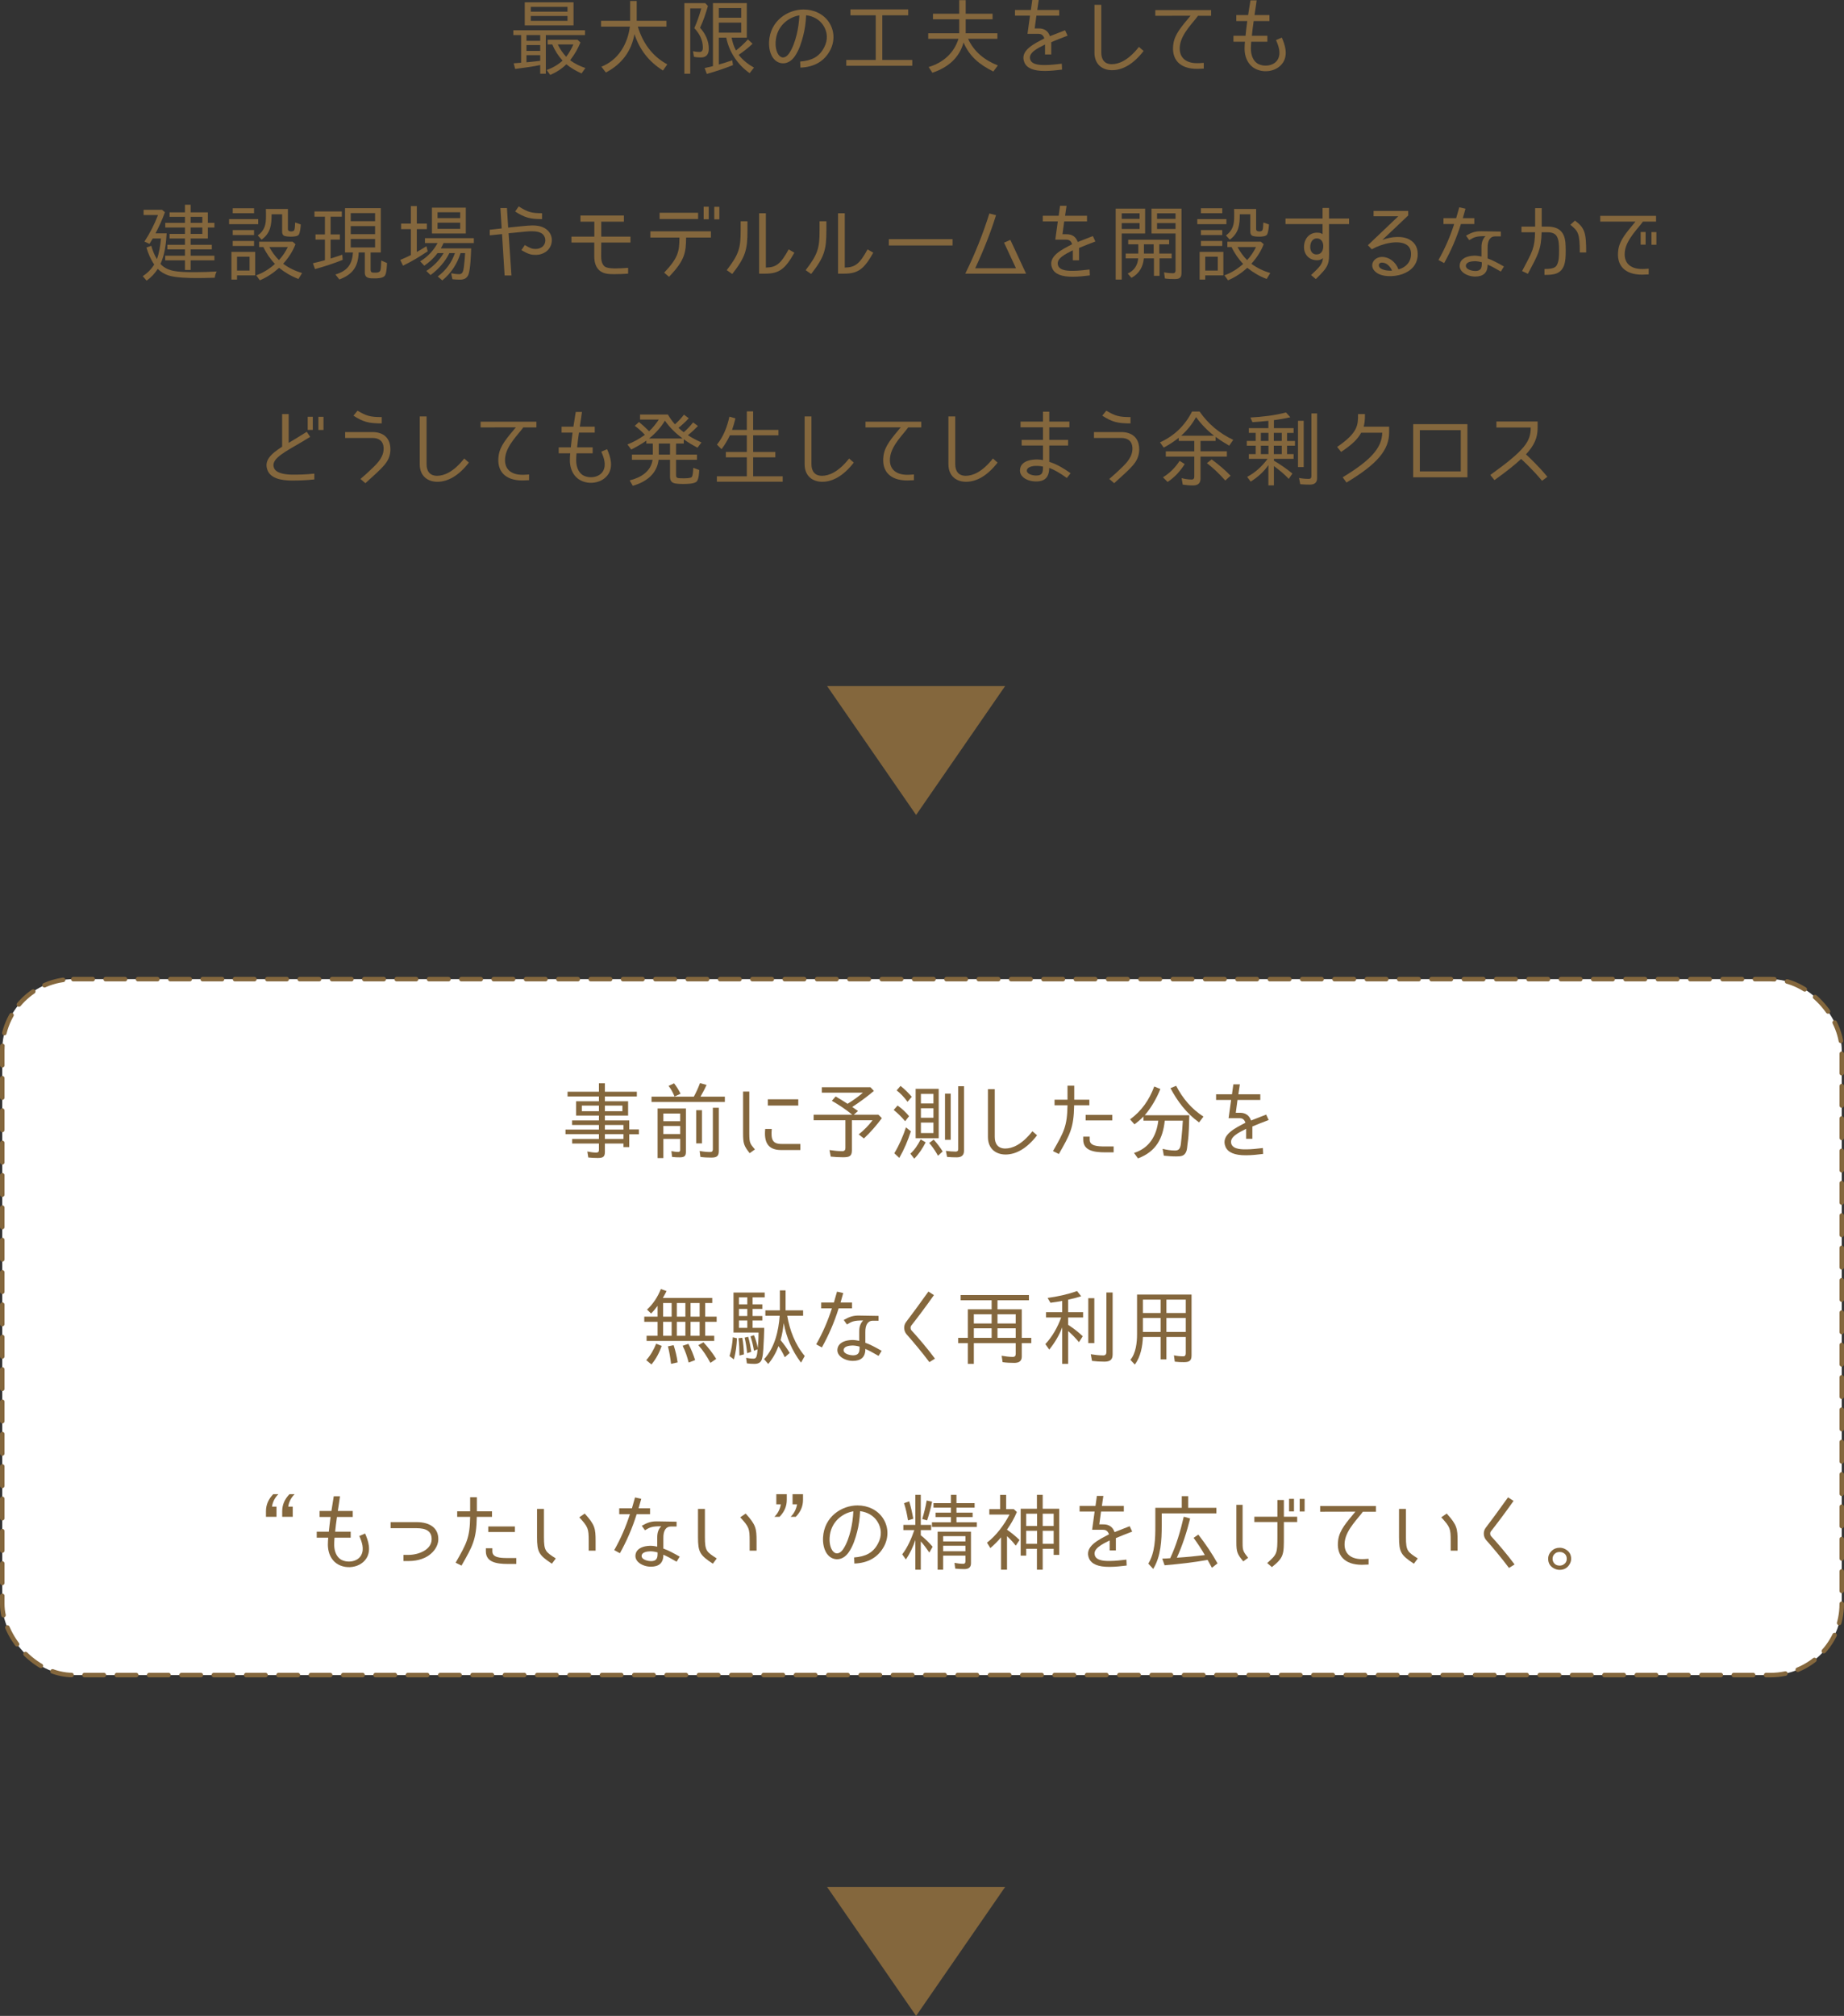 <?xml version="1.0" encoding="UTF-8"?>
<svg id="_レイヤー_2" data-name="レイヤー 2" xmlns="http://www.w3.org/2000/svg" viewBox="0 0 406.559 444.263">
  <rect x="0" y="0" width="406.559" height="444.263" fill="#333333" stroke="none"/>
  <defs>
    <style>
      .cls-1 {
        fill: none;
        stroke: #84673d;
        stroke-dasharray: 0 0 4.278 2.852;
        stroke-linecap: round;
        stroke-miterlimit: 10;
        stroke-width: .997px;
      }

      .cls-2 {
        fill: #84673d;
      }

      .cls-2, .cls-3 {
        stroke-width: 0px;
      }

      .cls-3 {
        fill: #fff;
      }
    </style>
  </defs>
  <g id="_テキスト" data-name="テキスト">
    <g>
      <rect class="cls-3" x=".498" y="215.785" width="405.562" height="153.371" rx="15.665" ry="15.665"/>
      <rect class="cls-1" x=".498" y="215.785" width="405.562" height="153.371" rx="15.665" ry="15.665"/>
    </g>
    <path class="cls-2" d="M182.356,151.192h39.251l-19.624,28.41-19.627-28.41Z"/>
    <path class="cls-2" d="M182.356,415.853h39.251l-19.624,28.41-19.627-28.41Z"/>
    <g>
      <path class="cls-2" d="M120.34,16.256h-1.238v-1.925c-1.562.349-3.485.587-5.104.807l-.419.055-.324-1.246.552-.036c.381-.019.743-.056,1.105-.092h-.019v-6.084h-1.714v-1.063h15.806v1.063h-8.646v8.521ZM115.693.514h10.759v5.076h-10.759V.514ZM119.102,7.734h-3.028v1.264h3.028v-1.264ZM119.102,9.933h-3.028v1.283h3.028v-1.283ZM119.14,13.396h-.038v-1.246h-3.028v1.576l1.105-.11c.647-.073,1.333-.128,1.961-.22ZM117.026,2.566h8.093v-1.045h-8.093v1.045ZM117.026,4.601h8.093v-1.082h-8.093v1.082ZM129.061,14.991l-.838,1.191c-1.219-.532-2.342-1.191-3.352-2.017-1.028,1.008-2.209,1.778-3.561,2.346l-.781-1.081c1.295-.458,2.514-1.154,3.504-2.07-.933-1.026-1.752-2.291-2.247-3.556h-1.047v-1.045h6.589l.647.606c-.552,1.338-1.238,2.547-2.171,3.774h.019l-.114.147c1.009.751,2.152,1.301,3.352,1.704ZM124.834,12.517c.628-.824,1.143-1.74,1.581-2.712h-3.428c.457.972,1.105,1.924,1.847,2.712Z"/>
      <path class="cls-2" d="M147.121,14.185l-.952,1.356c-3.161-1.98-5.18-4.655-6.284-8.027-.666,3.739-2.761,6.598-6.303,8.467l-.99-1.282c3.79-1.503,5.789-5.04,6.284-8.834h-6.36v-1.282h6.418V.221h1.447v4.361h6.551v1.282h-6.303c1.047,3.519,3.142,6.524,6.494,8.32Z"/>
      <path class="cls-2" d="M156.275,10.739c0,1.118-.457,1.925-1.733,1.925-.533,0-1.047-.037-1.542-.147l-.209-1.228c.514.11.99.165,1.466.165.59,0,.705-.495.705-.989,0-1.649-.762-3.079-1.885-4.271.628-1.374,1.143-2.896,1.542-4.343h-2.438v14.404h-1.295V.697h4.608l.59.623c-.476,1.612-.99,3.225-1.733,4.782h-.019c1.2,1.338,1.942,2.878,1.942,4.637ZM162.273,11.124c.952-.751,1.809-1.539,2.628-2.438l1.028.953c-.933.88-1.98,1.723-3.066,2.438.857,1.154,2.095,2.107,3.371,2.822l-.952,1.228c-2.704-1.888-4.532-4.728-5.161-7.825h-1.638v5.92c.99-.275,1.98-.587,2.952-.935l.171,1.062c-1.904.751-3.79,1.393-5.77,1.942l-.476-1.301.438-.092c.457-.092.971-.22,1.409-.33h-.019V.679h7.465v7.623h-3.352c.19.972.476,1.925.971,2.822ZM163.416,1.778h-4.932v2.126h4.932V1.778ZM163.416,4.985h-4.932v2.217h4.932v-2.217Z"/>
      <path class="cls-2" d="M181.731,10.392c.838-1.595.743-3.354-.229-4.82-.819-1.246-2.171-2.016-3.771-2.217-.076,1.667-.286,3.188-.666,4.6-.324,1.246-.838,3.042-1.847,4.472-1.257,1.832-3.161,1.887-4.323.843-1.257-1.154-1.39-3.079-1.333-4.106.248-4.618,4.151-7.073,7.598-7.073,2.342,0,4.399,1.026,5.58,2.767,1.238,1.852,1.352,4.124.324,6.158-1.333,2.547-3.618,3.774-6.589,3.885l-.057-1.338c2.476-.201,4.208-.972,5.313-3.17ZM176.246,3.391c-2.266.349-5.046,2.254-5.237,5.846-.038.495-.038,2.255.895,3.116.685.641,1.542.22,2.095-.624.838-1.228,1.333-2.84,1.657-4.123.305-1.282.514-2.693.59-4.215Z"/>
      <path class="cls-2" d="M186.585,14.496v-1.282h6.494V3.372h-5.58v-1.301h12.74v1.301h-5.713v9.842h6.608v1.282h-14.549Z"/>
      <path class="cls-2" d="M219.998,14.423l-.99,1.338c-3.103-1.558-5.217-3.28-6.569-6.396-.933,3.408-3.446,5.516-6.874,6.67l-.819-1.264c3.218-.953,5.599-3.098,6.569-6.213h-6.664v-1.228h6.836v-3.079h-5.789v-1.228h5.789V.037h1.428v2.987h5.923v1.228h-5.923v3.079h6.989v1.228h-6.456c1.258,2.822,3.638,4.71,6.551,5.864Z"/>
      <path class="cls-2" d="M228.938,6.268c1.315-.036,2.152.568,2.552,1.705.99-.403,1.962-.77,3.333-1.302l.552,1.191c-1.39.531-2.571.989-3.599,1.43v2.712h-1.371v-2.199c-1.581.807-3.828,1.833-3.238,3.391.457,1.209,2.59,1.136,3.295,1.136,1.181,0,2.494-.165,3.637-.293l.058,1.301c-1.237.146-2.456.294-3.771.294-2.514.018-3.961-.606-4.514-1.833-1.161-2.676,2.228-4.196,4.381-5.333-.286-.897-.857-1.008-1.315-1.008h-2.399l.552-4.014h-3.312v-1.246h3.504l.305-2.199h1.428l-.324,2.199h4.838v1.246h-5.027l-.381,2.822h.818Z"/>
      <path class="cls-2" d="M245.188,15.468c-2.133,0-3.885-1.265-3.885-3.867V1.063h1.504v10.537c0,1.503.705,2.548,2.323,2.548,1.505,0,3.618-.807,5.979-3.812l1.028.898c-2.247,2.914-4.646,4.233-6.95,4.233Z"/>
      <path class="cls-2" d="M260.164,9.896c-.4,2.639,1.123,4.031,3.789,4.031.21,0,.781-.018,1.447-.073v1.265c-.685.037-1.18.055-1.484.055-3.79,0-5.713-2.052-5.219-5.497.324-2.199,1.81-3.812,3.79-6.213l-7.769.019v-1.265h12.302v1.265h-2.894c-.952,1.393-3.561,3.812-3.961,6.414Z"/>
      <path class="cls-2" d="M276.591,3.317h3.294v1.319h-3.484v.055c-.152,1.026-.285,2.09-.4,3.189h3.428v1.319h-3.561c-.038.366-.076.971-.076,1.52,0,1.43.495,2.621,1.371,3.226,1.333.88,3.789.678,4.608-.935.685-1.338.134-2.877-.439-4.178l1.276-.55c.724,1.631,1.371,3.701.305,5.442-1.562,2.492-5.637,2.62-7.407.403-.895-1.081-1.105-2.456-1.105-3.409,0-.55.039-1.154.076-1.52h-2.532v-1.319h2.666c.095-1.008.247-2.199.381-3.244h-2.419v-1.319h2.609l.514-3.243h1.371l-.171,1.228c-.095.659-.21,1.319-.305,2.016Z"/>
      <path class="cls-2" d="M35.371,58.165c.666.715,1.466,1.173,2.438,1.429,1.485.385,3.694.385,5.237.385,1.581,0,3.161-.055,4.723-.146-.229.44-.362.88-.419,1.375-1.295.036-2.609.073-3.904.073-1.619,0-4.665-.055-6.265-.568-.895-.293-1.752-.788-2.399-1.466-.628,1.008-1.447,1.869-2.457,2.603l-.857-.99c1.028-.659,1.885-1.52,2.533-2.565-.781-1.136-1.352-2.474-1.714-3.757l1.066-.366c.286,1.026.685,2.016,1.238,2.932.514-1.338.781-3.134.895-4.545h-1.809c-.209.367-.495.825-.724,1.191l-1.105-.513c1.2-1.833,2.209-3.83,2.99-5.847h-3.18v-1.154h4.075l.628.531c-.552,1.576-1.295,3.171-2.076,4.655h2.457c-.114,2.126-.419,4.801-1.371,6.744ZM42.036,54.958v1.393h5.237v1.026h-5.237v2.126h-1.257v-2.126h-4.361v-1.026h4.361v-1.393h-3.885v-1.008h3.885v-1.394h-3.39v-1.008h3.39v-1.411h-4.342v-1.026h4.342v-1.319h-3.39v-.989h3.39v-1.685h1.257v1.685h3.79v2.309h1.447v1.026h-1.447v2.419h-3.79v1.394h4.665v1.008h-4.665ZM42.036,49.111h2.571v-1.319h-2.571v1.319ZM42.036,51.549h2.571v-1.411h-2.571v1.411Z"/>
      <path class="cls-2" d="M50.51,48.287h6.418v1.118h-6.418v-1.118ZM56.261,60.693h-3.999v.917h-1.238v-6.103h5.237v5.186ZM51.31,45.887h4.704v1.1h-4.704v-1.1ZM51.31,50.706h4.704v1.1h-4.704v-1.1ZM56.013,54.206h-4.704v-1.1h4.704v1.1ZM55.023,56.57h-2.761v3.061h2.761v-3.061ZM62.431,58.128c1.257.935,2.666,1.595,4.17,2.053l-.8,1.301c-1.581-.605-2.99-1.429-4.266-2.455-1.238,1.117-2.647,2.07-4.247,2.748l-.8-1.099c1.523-.532,2.952-1.448,4.132-2.511-1.009-1.045-1.961-2.438-2.552-3.721h-.933v-1.173h7.389l.628.55c-.609,1.576-1.562,3.024-2.723,4.307ZM58.641,47.683v-.788c0-.293-.019-.55-.019-.843h4.856v4.416c0,.422.343.531.685.531.305,0,.647-.036.743-.366.133-.403.114-.88.152-1.338l.019-.257,1.238.422c-.019.495-.133,1.851-.476,2.309-.362.349-1.2.386-1.676.386-.419,0-1.39-.019-1.695-.311-.209-.221-.267-.514-.267-.788v-3.83h-2.323c0,2.235-.171,4.123-2.209,5.589l-.838-.935c1.619-1.173,1.809-2.565,1.809-4.196ZM61.498,57.321c.781-.824,1.447-1.832,1.961-2.877h-4.075c.552,1.045,1.295,2.071,2.114,2.877Z"/>
      <path class="cls-2" d="M72.892,52.795v4.179c.857-.275,1.733-.55,2.571-.843l.095,1.136c-2.0.807-4.018,1.466-6.113,2.034l-.457-1.282c.895-.202,1.79-.44,2.666-.679h-.019v-4.545h-2.076v-1.136h2.076v-3.903h-2.304v-1.154h6.037v1.154h-2.476v3.903h2.038v1.136h-2.038ZM82.642,60.089h.209c.419,0,.857-.073,1.028-.531.114-.33.171-1.76.171-2.144l1.276.55c-.019.568-.095,2.254-.457,2.768-.4.586-1.619.623-2.266.623-1.105,0-2.171.019-2.171-1.301v-4.417h-1.352c-.114,3.061-1.238,4.819-4.266,5.956l-.857-1.1c2.666-.807,3.675-2.236,3.866-4.856h-1.752v-9.768h7.884v9.768h-2.247v3.793c0,.697.419.66.933.66ZM77.329,46.968v1.777h5.37v-1.777h-5.37ZM77.329,49.826v1.778h5.37v-1.778h-5.37ZM77.329,52.667v1.869h5.37v-1.869h-5.37Z"/>
      <path class="cls-2" d="M94.109,49.276v1.228h-2.209v5.021c.724-.385,1.428-.843,2.114-1.264l.286,1.117c-1.752,1.173-3.523,2.254-5.446,3.171l-.609-1.265c.8-.33,1.6-.696,2.361-1.081h-.019v-5.699h-2.152v-1.228h2.152v-3.866h1.314v3.866h2.209ZM97.518,61.793l-1.009-.861c1.771-1.301,3.085-3.097,3.79-5.149h-1.219c-.933,1.888-2.418,3.556-4.151,4.838l-.933-.916c1.562-1.008,2.876-2.327,3.809-3.922h-1.352c-.781,1.081-1.79,2.016-2.914,2.768l-.895-.953c1.638-1.008,2.933-2.364,3.828-4.032h-2.78v-1.081h10.778v1.081h-6.684c-.171.386-.381.807-.59,1.173h6.684c-.038,1.228-.152,4.618-.609,5.791-.324.788-.952,1.1-1.847,1.1-.571,0-1.123-.036-1.676-.091l-.286-1.32c.59.11,1.2.202,1.771.202s.781-.366.914-.861c.057-.238.095-.495.133-.752v-.055c.133-1.008.209-1.98.267-2.969h-1.009c-.743,2.364-2.038,4.38-4.018,6.011ZM102.698,45.758v5.699h-7.465v-5.699h7.465ZM96.471,46.784v1.283h4.989v-1.283h-4.989ZM96.471,49.075v1.356h4.989v-1.356h-4.989Z"/>
      <path class="cls-2" d="M117.372,49.68c1.466,0,2.533.33,3.294,1.026,1.485,1.301,1.257,3.629-.267,4.746-.59.422-1.314.696-2.076.715-1.047.037-1.676-.055-3.371-1.044l.762-1.118c1.219.732,1.657.861,2.38.861.552,0,1.028-.165,1.428-.44.933-.714.914-2.07.152-2.804-.495-.44-1.276-.659-2.418-.659-.743,0-1.009.036-5.123.44l.628,9.31h-1.504l-.571-9.126-2.704.274v-1.228l2.628-.293-.286-4.49h1.447l.267,4.307c1.523-.146,4.304-.477,5.332-.477ZM119.504,46.986v1.301c-2.704,0-3.79-.33-5.922-1.668l.781-1.136c2,1.282,2.837,1.503,5.142,1.503Z"/>
      <path class="cls-2" d="M132.545,56.478c0,.642.076,1.595.685,2.181.533.514,2.038.495,2.533.495.895,0,1.771-.055,2.723-.128v1.282c-1.028.073-1.904.11-2.876.11-.99,0-2.228.036-3.199-.623-1.162-.788-1.39-2.236-1.39-3.317v-3.023h-5.027v-1.301h5.046v-3.299h-3.066v-1.356h9.579v1.356h-4.989v3.299h6.436v1.301h-6.436l-.019,3.023Z"/>
      <path class="cls-2" d="M147.499,61.005l-1.066-.916c3.142-3.317,3.333-4.673,3.371-7.733h-6.418v-1.374h13.349v1.374h-5.465c-.038,3.335-.267,5.003-3.771,8.649ZM145.423,48.269v-1.374h8.493v1.374h-8.493ZM156.259,48.324h-1.123v-2.768h1.123v2.768ZM158.601,48.342h-1.123v-2.767h1.123v2.767Z"/>
      <path class="cls-2" d="M161.448,60.382l-1.219-.843c2.704-3.519,3.066-4.893,3.066-8.649v-2.126h1.504v2.107c0,4.16-.438,5.772-3.352,9.511ZM173.883,54.958l1.257.732c-2,3.556-3.313,4.618-6.398,4.618h-1.371v-13.305h1.485v11.967c2.304-.036,3.275-.824,5.027-4.013Z"/>
      <path class="cls-2" d="M178.845,60.382l-1.219-.843c2.704-3.519,3.066-4.893,3.066-8.649v-2.126h1.504v2.107c0,4.16-.438,5.772-3.352,9.511ZM191.28,54.958l1.257.732c-2,3.556-3.313,4.618-6.398,4.618h-1.371v-13.305h1.485v11.967c2.304-.036,3.275-.824,5.027-4.013Z"/>
      <path class="cls-2" d="M195.965,52.704h14.054v1.393h-14.054v-1.393Z"/>
      <path class="cls-2" d="M218.133,47.041l1.466.385c-1.143,3.702-2.742,7.752-4.589,11.691h8.988l-2.629-5.644,1.391-.606,3.466,7.44h-13.406c2.171-4.398,3.979-8.979,5.314-13.268Z"/>
      <path class="cls-2" d="M235.066,51.622c1.313-.036,2.151.568,2.552,1.705.99-.403,1.961-.77,3.332-1.302l.553,1.191c-1.391.531-2.57.989-3.6,1.43v2.712h-1.371v-2.199c-1.58.807-3.827,1.833-3.236,3.391.457,1.209,2.59,1.136,3.294,1.136,1.181,0,2.495-.165,3.638-.293l.057,1.301c-1.238.146-2.457.294-3.771.294-2.514.018-3.961-.606-4.513-1.833-1.162-2.676,2.228-4.196,4.379-5.333-.285-.897-.856-1.008-1.313-1.008h-2.399l.553-4.014h-3.314v-1.246h3.504l.305-2.199h1.429l-.323,2.199h4.836v1.246h-5.027l-.381,2.822h.819Z"/>
      <path class="cls-2" d="M245.981,61.61v-15.632h6.494v5.479h-5.16v10.153h-1.334ZM247.315,47.004v1.228h3.941v-1.228h-3.941ZM247.315,49.167v1.301h3.941v-1.301h-3.941ZM255.654,56.937v3.849h-1.237v-3.849h-2.228c-.152,1.815-1.01,3.372-2.724,4.289l-.838-.935c1.447-.641,2.19-1.851,2.323-3.353h-2.762v-1.062h2.781v-2.034h-2.228v-1.008h9.026v1.008h-2.171v2.034h2.723v1.062h-2.666ZM254.359,55.874v-2.034h-2.151v2.034h2.151ZM258.949,61.5c-.705,0-1.409-.019-2.113-.128l-.191-1.356c.685.146,1.353.201,1.98.201.362,0,.553-.183.553-.567v-8.192h-5.294v-5.479h6.608v14.129c0,1.1-.381,1.393-1.543,1.393ZM255.103,47.004v1.228h4.075v-1.228h-4.075ZM255.103,49.167v1.301h4.075v-1.301h-4.075Z"/>
      <path class="cls-2" d="M263.975,48.287h6.417v1.118h-6.417v-1.118ZM269.725,60.693h-3.998v.917h-1.238v-6.103h5.236v5.186ZM264.774,45.887h4.704v1.1h-4.704v-1.1ZM264.774,50.706h4.704v1.1h-4.704v-1.1ZM269.478,54.206h-4.704v-1.1h4.704v1.1ZM268.488,56.57h-2.761v3.061h2.761v-3.061ZM275.895,58.128c1.258.935,2.666,1.595,4.171,2.053l-.8,1.301c-1.58-.605-2.99-1.429-4.266-2.455-1.238,1.117-2.647,2.07-4.246,2.748l-.801-1.099c1.523-.532,2.952-1.448,4.133-2.511-1.01-1.045-1.961-2.438-2.552-3.721h-.933v-1.173h7.389l.628.55c-.609,1.576-1.562,3.024-2.724,4.307ZM272.106,47.683v-.788c0-.293-.019-.55-.019-.843h4.856v4.416c0,.422.343.531.685.531.305,0,.647-.036.743-.366.133-.403.113-.88.152-1.338l.019-.257,1.237.422c-.019.495-.133,1.851-.476,2.309-.362.349-1.2.386-1.676.386-.419,0-1.39-.019-1.694-.311-.21-.221-.268-.514-.268-.788v-3.83h-2.322c0,2.235-.172,4.123-2.209,5.589l-.838-.935c1.618-1.173,1.809-2.565,1.809-4.196ZM274.962,57.321c.78-.824,1.447-1.832,1.962-2.877h-4.076c.553,1.045,1.295,2.071,2.114,2.877Z"/>
      <path class="cls-2" d="M293.02,49.387v5.534c.076,3.299-.019,3.775-2.914,6.579l-1.047-.88c2.095-1.961,2.457-2.419,2.628-3.738-.419.366-.819.495-1.523.458-1.714-.092-2.8-1.447-2.647-3.243.152-1.705,1.315-2.841,2.894-2.822.609.019.857.092,1.182.33v-2.218h-8.17v-1.228h8.17v-2.328h1.428v2.328h4.418v1.228h-4.418ZM288.887,54.206c-.076.788.229,1.833,1.315,1.869,1.105.037,1.485-.824,1.543-1.649.076-.989-.4-1.887-1.41-1.887-.971,0-1.39.879-1.447,1.667Z"/>
      <path class="cls-2" d="M310.861,52.851c1.238.732,1.828,1.942,1.695,3.573-.152,1.869-1.334,3.262-3.391,3.995-1.809.642-4.684.696-5.979-.587-1.391-1.282-.362-3.207,1.523-3.207,1.56,0,2.989,1.063,3.617,2.731.667-.109,2.59-.916,2.762-3.023.096-1.154-.248-1.961-1.047-2.438-1.695-1.026-5.123-.33-7.599,1.045l-.856-.898,6.703-6.377h-5.447v-1.173h7.637v.989l-5.693,5.388c1.941-.732,4.475-.971,6.074-.018ZM304.672,57.871c-.856,0-.856.953-.209,1.32.762.458,2,.513,2.457.44-.4-.88-1.182-1.76-2.248-1.76Z"/>
      <path class="cls-2" d="M320.613,49.368h-2.361v-1.282h2.799c.285-.99.533-1.906.685-2.401l1.371.311c-.114.367-.324,1.155-.59,2.09h2.532v1.282h-2.952c-.951,3.079-2.209,5.938-3.693,8.613l-1.258-.678c1.391-2.438,2.553-5.095,3.467-7.936ZM327.983,54.664v2.291c1.143.403,2.133.953,3.6,1.777l-.685,1.118c-1.315-.769-2.038-1.154-2.914-1.539.019,1.832-.99,2.639-2.762,2.639-1.77,0-3.961-1.173-3.275-3.061.305-.807,1.2-1.355,2.533-1.503.818-.091,1.238-.036,2.152.147v-1.925c-.019-1.246.305-1.961.875-2.565-1.999,0-2.438.184-3.58.88l-.704-.99c1.276-.732,2.114-.989,3.39-.971l4.285.073v1.062h-1.295c-.972,0-1.657.807-1.619,2.565ZM325.126,57.56c-.323,0-.819.056-1.2.184-.494.165-.742.495-.742.824.019.972,1.714,1.155,2.076,1.155,1.161,0,1.447-.587,1.447-1.576v-.349c-.609-.165-1.124-.238-1.581-.238Z"/>
      <path class="cls-2" d="M338.442,51.183h-2.989v-1.246h3.008v-4.068h1.447v4.068h1.219c1.276,0,3.066.238,3.752,2.235.248.733.324,1.54.324,3.115,0,1.503-.076,2.31-.324,3.079-.705,2.071-2.361,2.218-4.361,2.218v-1.302c2.361,0,2.666-.513,2.952-1.393.171-.494.267-1.081.267-2.603,0-1.594-.096-2.181-.267-2.675-.267-.825-.78-1.43-2.343-1.43h-1.237c-.114,3.812-.704,4.783-3.028,9.163l-1.275-.605c2.342-4.398,2.78-5.132,2.856-8.559ZM346.231,49.533l1.01-.916c2.228,1.631,2.476,2.804,2.476,7.019h-1.409c0-4.233-.361-4.691-2.076-6.103Z"/>
      <path class="cls-2" d="M358.264,55.251c-.399,2.639,1.124,4.031,3.79,4.031.21,0,.704,0,1.447-.073v1.265c-.685.037-1.181.055-1.485.055-3.789,0-5.713-2.034-5.218-5.479.323-2.199,1.81-3.812,3.79-6.213h-7.769v-1.265h12.301v1.265h-2.894c-.951,1.393-3.561,3.812-3.961,6.414ZM362.816,53.913h-1.085v-2.785h1.085v2.785ZM365.195,53.932h-1.085v-2.786h1.085v2.786Z"/>
      <path class="cls-2" d="M64.64,105.901c-1.314,0-4.646,0-5.599-2.126-.952-2.217.609-3.684,3.161-5.332v-7.185h1.447v6.341c1.447-.879,2.552-1.52,3.98-2.437l.762,1.117c-1.733,1.063-2.457,1.484-3.104,1.852-3.523,2.016-5.58,3.353-4.856,5.039.495,1.21,2.685,1.411,3.847,1.43,1.581.019,3.066-.019,5.027-.22v1.282c-1.923.202-3.39.238-4.665.238ZM68.963,94.741h-1.123v-2.896h1.123v2.896ZM71.324,94.76h-1.123v-2.896h1.123v2.896Z"/>
      <path class="cls-2" d="M79.471,105.554c.933-.788,1.771-1.54,2.609-2.364,1.257-1.191,2.628-2.621,2.495-4.6-.095-1.338-.952-2.071-2.457-2.071h-6.018v-1.301h6.018c2.114,0,3.504,1.026,3.847,2.749.095.44.133,1.026.095,1.484-.229,2.4-1.542,3.445-5.503,7.037l-1.085-.935ZM77.928,91.607l.895-1.1c1.98,1.173,2.837,1.411,5.332,1.411v1.393c-2.99,0-4.113-.366-6.227-1.704Z"/>
      <path class="cls-2" d="M96.429,106.177c-2.133,0-3.885-1.265-3.885-3.867v-10.537h1.504v10.537c0,1.503.705,2.548,2.323,2.548,1.504,0,3.618-.807,5.979-3.812l1.028.898c-2.247,2.914-4.646,4.233-6.951,4.233Z"/>
      <path class="cls-2" d="M111.406,100.606c-.4,2.639,1.123,4.031,3.79,4.031.209,0,.781-.018,1.447-.073v1.265c-.685.037-1.181.055-1.485.055-3.79,0-5.713-2.052-5.218-5.497.324-2.199,1.809-3.812,3.79-6.213l-7.769.019v-1.265h12.302v1.265h-2.894c-.952,1.393-3.561,3.812-3.961,6.414Z"/>
      <path class="cls-2" d="M127.833,94.026h3.294v1.319h-3.485v.055c-.152,1.026-.286,2.09-.4,3.189h3.428v1.319h-3.561c-.038.366-.076.971-.076,1.52,0,1.43.495,2.621,1.371,3.226,1.333.88,3.79.678,4.608-.935.685-1.338.133-2.877-.438-4.178l1.276-.55c.724,1.631,1.371,3.701.305,5.442-1.562,2.492-5.637,2.62-7.408.403-.895-1.081-1.105-2.456-1.105-3.409,0-.55.038-1.154.076-1.52h-2.533v-1.319h2.666c.095-1.008.248-2.199.381-3.244h-2.418v-1.319h2.609l.514-3.243h1.371l-.171,1.228c-.095.659-.209,1.319-.305,2.016Z"/>
      <path class="cls-2" d="M149.591,94.283c.324.311.781.715,1.162.971.743-.641,1.409-1.338,2.057-2.162l1.066.788c-.685.715-1.428,1.411-2.209,2.034.933.605,1.98,1.136,2.99,1.595l-.876,1.154c-1.085-.568-2.095-1.173-3.028-1.852v.935h-1.695v2.438h4.608v1.137h-4.608v3.335c0,.257.019.55.267.642.248.128,1.066.11,1.314.11.381,0,1.6.018,1.866-.275.248-.238.305-1.319.324-1.649,0-.055.019-.092.019-.146v-.238l1.314.477c-.019.605-.095,1.997-.533,2.511-.495.586-2.38.568-3.085.568-.514,0-1.619-.019-2.095-.238-.571-.257-.724-.788-.724-1.338v-3.757h-2.514c-.381,3.097-2.685,4.874-5.694,5.735l-.685-1.19c2.457-.606,4.685-1.961,5.046-4.545h-4.551v-1.137h4.608v-2.438h-1.428v-.641c-1.028.732-2.152,1.355-3.333,1.961l-.838-1.118c1.352-.531,2.685-1.265,3.847-2.126-.666-.715-1.428-1.393-2.228-1.98l.933-.843c.781.642,1.523,1.319,2.228,2.034.762-.696,1.562-1.704,2.133-2.565h-4.132v-1.118h6.132c.476.788.971,1.503,1.562,2.163.705-.642,1.39-1.338,1.98-2.126l1.066.788c-.685.751-1.447,1.466-2.266,2.107ZM146.601,92.707c-.895,1.503-2.114,2.822-3.504,3.94h7.408c-1.485-1.118-2.856-2.42-3.904-3.94ZM147.725,97.746h-2.476v2.438h2.476v-2.438Z"/>
      <path class="cls-2" d="M166.051,94.741h5.58v1.191h-5.58v3.665h4.894v1.191h-4.894v4.178h6.513v1.191h-14.511v-1.191h6.608v-4.178h-4.627v-1.191h4.627v-3.665h-3.732c-.457.971-1.105,2.089-1.847,3.061l-1.009-1.009c1.428-1.759,2.266-3.939,2.742-6.157l1.333.367c-.19.806-.457,1.722-.743,2.547h3.256v-4.087h1.39v4.087Z"/>
      <path class="cls-2" d="M181.288,106.177c-2.133,0-3.885-1.265-3.885-3.867v-10.537h1.504v10.537c0,1.503.705,2.548,2.323,2.548,1.504,0,3.618-.807,5.979-3.812l1.028.898c-2.247,2.914-4.646,4.233-6.951,4.233Z"/>
      <path class="cls-2" d="M196.265,100.606c-.4,2.639,1.123,4.031,3.79,4.031.209,0,.781-.018,1.447-.073v1.265c-.685.037-1.181.055-1.485.055-3.79,0-5.713-2.052-5.218-5.497.324-2.199,1.809-3.812,3.79-6.213l-7.769.019v-1.265h12.302v1.265h-2.894c-.952,1.393-3.561,3.812-3.961,6.414Z"/>
      <path class="cls-2" d="M212.99,106.177c-2.133,0-3.885-1.265-3.885-3.867v-10.537h1.504v10.537c0,1.503.705,2.548,2.324,2.548,1.504,0,3.617-.807,5.979-3.812l1.029.898c-2.248,2.914-4.646,4.233-6.951,4.233Z"/>
      <path class="cls-2" d="M231.342,103.116c-.057,2.016-.894,2.987-2.913,2.987-2.075,0-4.113-1.191-3.409-3.207.305-.844,1.258-1.411,2.629-1.576.685-.092,1.428-.092,2.304.073v-3.207h-4.704v-1.246h4.704v-2.768h-4.951v-1.265h4.951v-2.181h1.39v2.181h4.438v1.265h-4.438v2.768h4.152v1.246h-4.152v3.592c1.924.623,3.295,1.539,4.704,2.511l-.838,1.044c-1.77-1.264-2.761-1.777-3.866-2.217ZM227.838,102.713c-.59.073-1.313.349-1.428.861-.19.769,1.028,1.228,2.019,1.228,1.39,0,1.542-.659,1.523-1.978-.762-.165-1.618-.184-2.114-.11Z"/>
      <path class="cls-2" d="M244.566,105.554c.933-.788,1.77-1.54,2.608-2.364,1.258-1.191,2.629-2.621,2.495-4.6-.095-1.338-.952-2.071-2.456-2.071h-6.018v-1.301h6.018c2.113,0,3.504,1.026,3.846,2.749.096.44.134,1.026.096,1.484-.229,2.4-1.543,3.445-5.504,7.037l-1.085-.935ZM243.024,91.607l.894-1.1c1.98,1.173,2.838,1.411,5.332,1.411v1.393c-2.99,0-4.113-.366-6.227-1.704Z"/>
      <path class="cls-2" d="M264.686,100.624v4.856c0,1.025-.57,1.502-1.656,1.502-.781,0-1.523-.073-2.266-.183l-.248-1.43c.742.201,1.485.311,2.228.311.418,0,.57-.257.57-.642v-4.416h-6.283v-1.155h6.283v-2.29h-3.428v-.696c-1.009.806-2.113,1.52-3.312,2.162l-.819-1.154c3.199-1.466,5.503-3.721,7.065-6.799h1.656c1.885,2.731,4.361,4.801,7.427,6.249l-.895,1.282c-1.047-.605-2.037-1.228-2.989-1.942v.898h-3.333v2.29h5.809v1.155h-5.809ZM260.078,101.559l1.123.715c-.971,1.539-2.189,2.896-3.771,3.939l-1.028-1.026c1.504-.916,2.723-2.144,3.676-3.628ZM263.695,91.919c-.818,1.539-1.961,2.914-3.275,4.106h7.256c-1.523-1.173-2.856-2.566-3.981-4.106ZM266.096,102.071l1.047-.824c1.485,1.1,2.894,2.272,4.17,3.592l-1.143,1.044h-.037c-1.219-1.374-2.553-2.675-4.037-3.812Z"/>
      <path class="cls-2" d="M275.744,106.14l-.781-1.045c1.79-.935,3.332-2.363,4.514-3.977h-4.133v-1.044h1.504v-1.852h-1.961v-1.044h1.961v-1.778h-1.504v-1.044h4.304v-1.613c-1.161.129-2.361.221-3.522.294l-.439-1.026c2.628-.146,5.294-.44,7.846-1.118l.952,1.063c-1.181.274-2.399.476-3.637.641h.019v1.76h4.342v1.044h-1.447v1.778h1.752v1.044h-1.752v1.852h1.447v1.044h-4.342v.403c1.429.861,2.8,1.777,4.075,2.841l-.8,1.173c-1.009-1.081-2.151-1.998-3.275-2.822v4.252h-1.219v-4.472c-.99,1.466-2.343,2.657-3.903,3.647ZM279.666,95.4h-1.676v1.778h1.676v-1.778ZM279.666,98.223h-1.676v1.852h1.676v-1.852ZM282.6,95.4h-1.752v1.778h1.752v-1.778ZM282.6,98.223h-1.752v1.852h1.752v-1.852ZM286.18,92.743h1.256v10.19h-1.256v-10.19ZM288.807,106.8c-.704,0-1.428-.019-2.133-.092l-.266-1.375c.742.147,1.466.202,2.17.202.381,0,.553-.184.553-.568v-13.854h1.257v14.258c0,.989-.571,1.43-1.581,1.43Z"/>
      <path class="cls-2" d="M304.752,95.364h-4.646c-.801,1.447-1.924,2.547-4.418,4.233l-.877-1.1c4.59-3.152,4.609-4.765,4.609-7.239h1.523c0,1.448-.096,2.071-.286,2.768h5.618v1.246c0,3.885-2.59,6.982-9.408,11.069l-.838-1.155c6.266-3.793,8.646-6.505,8.723-9.822Z"/>
      <path class="cls-2" d="M311.572,105.186v-11.71h11.959v11.71h-11.959ZM313.039,94.796v9.09h9.026v-9.09h-9.026Z"/>
      <path class="cls-2" d="M337.488,94.21h-7.561v-1.319h9.084v1.393c0,2.199-.742,3.866-2.57,5.846,2.818,2.62,4.208,4.343,4.723,4.948l-1.182.879c-.494-.586-1.865-2.272-4.607-4.819-1.334,1.246-3.066,2.657-5.885,4.673l-.914-1.136c7.713-5.553,8.912-7.403,8.912-10.464Z"/>
    </g>
    <g>
      <path class="cls-2" d="M132.048,240.597v-1.869h1.315v1.869h7.046v1.044h-7.046v1.063h5.122v3.151h-5.122v1.063h5.37v1.978h2.133v1.082h-2.133v2.822h-1.276v-.788h-4.094v1.905c0,1.1-.533,1.283-1.6,1.283-.685,0-1.371-.037-2.057-.11l-.21-1.319c.667.128,1.333.238,1.962.238.361,0,.59-.146.59-.531v-1.466h-5.903v-1.009h5.903v-1.062h-7.369v-1.008h7.369v-1.008h-5.922v-1.008h5.922v-1.063h-5.027v-3.151h5.027v-1.063h-6.912v-1.044h6.912ZM132.048,243.657h-3.771v1.228h3.771v-1.228ZM133.363,243.657v1.228h3.865v-1.228h-3.865ZM133.363,248.935h4.094v-1.008h-4.094v1.008ZM133.363,251.005h4.094v-1.062h-4.094v1.062Z"/>
      <path class="cls-2" d="M154.33,238.691l1.447.403c-.324.751-.895,1.851-1.333,2.584h5.37v1.173h-16.168v-1.173h9.331c.515-.935.972-1.942,1.353-2.987ZM149.836,255.056c-.553,0-1.105-.019-1.657-.092l-.152-1.283c.515.11,1.01.184,1.505.184.267,0,.438-.128.438-.422v-2.455h-3.713v4.233h-1.276v-10.923h6.246v9.566c0,.972-.419,1.191-1.39,1.191ZM146.256,245.398v1.687h3.713v-1.687h-3.713ZM146.256,248.147v1.777h3.713v-1.777h-3.713ZM147.399,239.314l1.219-.568c.59.752,1.047,1.522,1.428,2.291l-1.295.605h-.038c-.343-.824-.742-1.631-1.313-2.327ZM153.492,244.666h1.275v7.311h-1.275v-7.311ZM156.806,255.111c-.819,0-1.6-.037-2.381-.146l-.171-1.319c.818.165,1.58.238,2.342.238.4,0,.571-.22.571-.606v-9.145h1.315v9.53c0,1.173-.495,1.447-1.676,1.447Z"/>
      <path class="cls-2" d="M166.441,253.315l-1.161.824c-1.257-1.612-1.447-2.107-1.447-4.38v-9.199h1.371v9.199c0,2.163.171,2.272,1.237,3.556ZM172.287,252.105h4.17v1.338h-4.266c-2.913,0-3.771-1.759-3.484-4.636h1.447c-.21,2.327.171,3.298,2.133,3.298ZM169.297,242.264h6.703v1.375h-6.703v-1.375Z"/>
      <path class="cls-2" d="M187.899,243.951c.438.293.838.586,1.275.897l-.933.807h5.427l.762.769c-1.199,1.595-2.476,3.097-3.961,4.472l-1.143-.898c1.124-.897,2.19-1.961,3.047-3.115h-4.551v6.634c0,1.356-.647,1.522-1.962,1.522-.914,0-1.809-.055-2.704-.146l-.267-1.448c.914.129,1.848.257,2.818.257.477,0,.685-.257.685-.715v-6.103h-7.008v-1.228h8.513c-1.391-1.137-2.914-2.162-4.494-3.061l.838-.953c.894.514,1.77,1.045,2.628,1.613,1.181-.733,2.342-1.54,3.39-2.456h-9.065v-1.191h10.721l.762.807c-1.523,1.283-3.103,2.456-4.779,3.537Z"/>
      <path class="cls-2" d="M197.04,244.61l.857-.971c.952.678,1.79,1.447,2.532,2.346l-.856,1.1h-.019c-.762-.898-1.58-1.723-2.514-2.475ZM199.744,248.458l1.086.861c-.647,1.998-1.467,3.958-2.552,5.864l-1.105-1.026c1.085-1.796,1.904-3.701,2.57-5.699ZM197.688,240.303l.857-.989c.914.715,1.732,1.539,2.476,2.4l-.914,1.082h-.038c-.685-.935-1.447-1.778-2.381-2.493ZM202.982,251.097l1.105.66c-.666,1.282-1.447,2.511-2.514,3.592l-.856-1.1c.952-.861,1.676-1.961,2.266-3.152ZM206.962,239.956v10.886h-5.085v-10.886h5.085ZM203.039,241.074v2.107h2.761v-2.107h-2.761ZM203.039,244.244v2.089h2.761v-2.089h-2.761ZM203.039,247.396v2.309h2.761v-2.309h-2.761ZM204.867,251.885l.99-.732c.78.861,1.428,1.723,1.98,2.602l-.99.917h-.058c-.552-1.008-1.181-1.925-1.923-2.786ZM208.352,241.018h1.257v10.171h-1.257v-10.171ZM210.961,255.056c-.724,0-1.447-.019-2.152-.092l-.267-1.338c.705.092,1.447.165,2.19.165.361,0,.533-.184.533-.55v-13.854h1.275v14.239c0,.989-.571,1.43-1.58,1.43Z"/>
      <path class="cls-2" d="M221.701,254.433c-2.133,0-3.885-1.265-3.885-3.867v-10.537h1.504v10.537c0,1.503.705,2.548,2.323,2.548,1.505,0,3.618-.807,5.979-3.812l1.028.898c-2.247,2.914-4.646,4.233-6.95,4.233Z"/>
      <path class="cls-2" d="M233.456,254.323l-1.295-.642c2.418-4.251,3.123-5.442,3.199-10.098h-2.856v-1.228h2.856v-3.097h1.485v3.097h3.332v1.228h-3.352c-.076,5.04-.952,6.487-3.37,10.739ZM238.826,251.17v-.678h1.428v.678c0,1.394,1.733,1.484,3.39,1.484h1.886v1.302h-1.848c-2.552,0-4.856-.403-4.856-2.786ZM245.225,245.691v1.228h-5.865v-1.228h5.865Z"/>
      <path class="cls-2" d="M250.9,255.294l-.876-1.21c3.39-1.062,4.971-3.812,5.352-7.11h-3.275v-.916c-.591.623-1.276,1.209-1.98,1.723l-.972-1.1c2.552-1.833,4.266-4.344,5.332-7.239l1.353.55c-.8,2.017-2,4.106-3.447,5.791h9.826c-.076,2.017-.057,3.995-.343,5.993l-.038.274c-.076.531-.095,1.154-.247,1.613-.4,1.117-1.143,1.19-2.267,1.19-.933,0-1.828-.073-2.723-.165l-.267-1.502c.914.22,1.828.366,2.723.366.667,0,.99-.238,1.181-.861.134-.403.152-.989.21-1.484l.038-.349c.133-1.301.229-2.584.305-3.885h-3.981c-.419,3.903-1.866,6.78-5.903,8.32ZM258.061,239.809l1.257-.514c1.409,2.731,3.371,5.095,6.018,6.781l-.952,1.264h-.038c-2.742-1.961-4.761-4.654-6.284-7.531Z"/>
      <path class="cls-2" d="M273.276,245.233c1.313-.036,2.151.568,2.552,1.705.99-.403,1.961-.77,3.332-1.302l.553,1.191c-1.391.531-2.571.989-3.6,1.43v2.712h-1.371v-2.199c-1.58.807-3.827,1.833-3.237,3.391.457,1.209,2.59,1.136,3.295,1.136,1.181,0,2.494-.165,3.637-.293l.058,1.301c-1.238.146-2.457.294-3.771.294-2.514.018-3.961-.606-4.514-1.833-1.161-2.676,2.228-4.196,4.38-5.333-.285-.897-.856-1.008-1.313-1.008h-2.399l.552-4.014h-3.313v-1.246h3.504l.305-2.199h1.429l-.324,2.199h4.837v1.246h-5.027l-.381,2.822h.819Z"/>
      <path class="cls-2" d="M155.471,291.302v3.079h2v1.136h-14.911v-1.136h2.419v-3.079h-2.933v-1.136h2.933v-2.383c-.439.605-.876,1.154-1.429,1.687l-.894-.861c1.371-1.283,2.342-2.768,3.047-4.526l1.257.44c-.172.366-.4.788-.629,1.191l-.19.329h10.893v1.118h-1.562v3.006h2.533v1.136h-2.533ZM144.674,296.123l1.219.494c-.515,1.448-1.219,2.841-2.267,4.087l-1.143-.953c.952-1.062,1.657-2.309,2.19-3.628ZM146.197,287.161v3.006h1.885v-3.006h-1.885ZM148.082,291.302h-1.885v3.079h1.885v-3.079ZM147.264,296.709l1.257-.257c.399,1.228.704,2.492.876,3.794l-1.409.311h-.038c-.152-1.302-.362-2.584-.685-3.849ZM149.225,287.161v3.006h1.886v-3.006h-1.886ZM151.111,291.302h-1.886v3.079h1.886v-3.079ZM150.501,296.581l1.275-.422c.629,1.191,1.086,2.364,1.485,3.573l-1.39.532h-.038c-.324-1.265-.724-2.493-1.333-3.684ZM152.253,287.161v3.006h1.999v-3.006h-1.999ZM154.252,291.302h-1.999v3.079h1.999v-3.079ZM153.967,296.452l1.123-.641c1.066,1.154,2.019,2.363,2.818,3.665l-1.237.843h-.058c-.762-1.393-1.6-2.712-2.647-3.867Z"/>
      <path class="cls-2" d="M161.567,294.711l.914.22c-.076,1.576-.229,3.115-.685,4.654l-.934-.715h-.019c.419-1.355.628-2.748.724-4.159ZM168.308,297.057l-.019.311c-.038.678-.114,1.466-.305,2.144-.209.769-.818,1.063-1.638,1.063-.552,0-1.123-.037-1.676-.11l-.171-1.228c.552.109,1.105.183,1.656.183.362,0,.553-.201.647-.531.152-.458.19-1.081.229-1.539l-.8.33c-.171-1.082-.419-2.144-.762-3.171l.762-.257c.381.898.667,1.87.838,2.841.096-1.081.172-2.144.172-3.226v-.201h-5.522v-8.815h6.874v1.062h-2.666v1.539h2.152v1.009h-2.152v1.558h2.152v.989h-2.152v1.631h2.571c-.038,1.503-.096,2.933-.19,4.417ZM162.823,294.913l.838-.092c.229,1.21.323,2.438.361,3.665l-.952.238h-.038c-.019-1.282-.038-2.547-.209-3.812ZM162.918,285.915v1.539h1.848v-1.539h-1.848ZM162.918,288.462v1.558h1.848v-1.558h-1.848ZM162.918,291.009v1.631h1.848v-1.631h-1.848ZM164.175,294.785l.781-.184c.323,1.081.514,2.181.685,3.299l-.876.311h-.038c-.114-1.154-.267-2.291-.553-3.427ZM172.782,291.578c-.133,1.246-.323,2.511-.685,3.738h-.019c.78.935,1.466,1.888,2.037,2.841l-1.085.952c-.4-.861-.857-1.685-1.391-2.455-.514,1.411-1.257,2.731-2.266,3.939l-.914-1.062c2.361-2.529,3.199-6.249,3.446-9.566h-3.161v-1.19h3.199v-4.398h1.257v4.398h3.866v1.19h-3.504c.552,3.189,1.732,6.341,3.865,8.87l-.818,1.466c-2.019-2.657-3.219-5.571-3.828-8.723Z"/>
      <path class="cls-2" d="M183.417,288.334h-2.361v-1.282h2.8c.285-.99.533-1.906.685-2.401l1.371.311c-.114.367-.324,1.155-.591,2.09h2.533v1.282h-2.952c-.952,3.079-2.209,5.938-3.694,8.613l-1.257-.678c1.391-2.438,2.552-5.095,3.466-7.936ZM190.787,293.629v2.291c1.143.403,2.133.953,3.599,1.777l-.685,1.118c-1.313-.769-2.037-1.154-2.913-1.539.019,1.832-.99,2.639-2.762,2.639-1.77,0-3.961-1.173-3.275-3.061.305-.807,1.2-1.355,2.533-1.503.818-.091,1.237-.036,2.151.147v-1.925c-.019-1.246.305-1.961.876-2.565-1.999,0-2.438.184-3.58.88l-.704-.99c1.275-.732,2.113-.989,3.39-.971l4.284.073v1.062h-1.295c-.971,0-1.656.807-1.618,2.565ZM187.931,296.525c-.324,0-.819.056-1.2.184-.495.165-.742.495-.742.824.019.972,1.714,1.155,2.075,1.155,1.162,0,1.447-.587,1.447-1.576v-.349c-.609-.165-1.123-.238-1.58-.238Z"/>
      <path class="cls-2" d="M199.875,294.051c-.647-.733-.705-1.924-.114-2.694,1.066-1.374,3.085-4.142,4.932-6.725l1.219.787c-1.809,2.566-3.885,5.314-5.008,6.726-.21.275-.19.752.038,1.026,1.313,1.411,3.637,4.124,5.198,6.249l-1.237.77c-1.543-2.09-3.809-4.766-5.027-6.14Z"/>
      <path class="cls-2" d="M226.857,285.402v1.154h-6.932v1.997h5.352v6.286h2.095v1.173h-2.095v2.987c0,1.008-.685,1.355-1.657,1.355-.876,0-1.732-.036-2.57-.164l-.21-1.411c.838.146,1.676.256,2.457.256.457,0,.647-.238.647-.678v-2.346h-9.236v4.564h-1.313v-4.564h-2.133v-1.173h2.133v-6.286h5.236v-1.997h-6.836v-1.154h15.062ZM218.63,289.635h-3.923v2.034h3.923v-2.034ZM218.63,292.732h-3.923v2.107h3.923v-2.107ZM219.925,289.635v2.034h4.019v-2.034h-4.019ZM219.925,292.732v2.107h4.019v-2.107h-4.019Z"/>
      <path class="cls-2" d="M231.333,297.423l-.857-1.21c1.562-1.667,2.704-3.72,3.485-5.864h-3.333v-1.173h3.562v-2.474c-.857.165-1.733.293-2.59.403l-.629-1.063c2.247-.311,4.399-.769,6.494-1.52l.914,1.154c-.952.293-1.886.55-2.894.752h.019v2.748h3.295v1.173h-3.295v1.613c.076.055.134.109.21.146,1.085.715,2.075,1.484,3.009,2.382l-.838,1.302c-.743-.898-1.523-1.704-2.381-2.456v7.239h-1.313v-8.046c-.667,1.76-1.638,3.391-2.856,4.894ZM239.941,286.098h1.333v9.896h-1.333v-9.896ZM243.463,300.081c-.933,0-1.828-.055-2.704-.165l-.267-1.466c.934.146,1.866.257,2.762.257.495,0,.685-.312.685-.77v-13.102h1.371v13.652c0,1.228-.629,1.595-1.848,1.595Z"/>
      <path class="cls-2" d="M261.051,300.191c-.704,0-1.371-.019-2.037-.11l-.19-1.393c.704.146,1.39.22,2.057.22.419,0,.552-.275.552-.678v-3.592h-4.266v4.947h-1.275v-4.947h-3.904c-.076,1.978-.495,4.397-1.79,6.084l-.971-1.045c1.219-1.447,1.466-3.812,1.466-5.626v-8.76h12.017v13.415c0,1.154-.477,1.484-1.657,1.484ZM251.987,286.41v2.95h3.904v-2.95h-3.904ZM251.987,290.459v3.079h3.904v-3.079h-3.904ZM261.432,289.36v-2.95h-4.266v2.95h4.266ZM261.432,293.539v-3.079h-4.266v3.079h4.266Z"/>
      <path class="cls-2" d="M60.239,329.29h1.143c-.762.733-1.276,1.723-1.409,2.749h.99v2.236h-2.323v-1.246c0-1.43.571-2.676,1.6-3.739ZM63.819,329.29h1.143c-.762.733-1.276,1.723-1.409,2.749h.99v2.236h-2.323v-1.246c0-1.43.571-2.676,1.6-3.739Z"/>
      <path class="cls-2" d="M74.479,332.992h3.295v1.319h-3.485v.055c-.152,1.026-.285,2.09-.399,3.189h3.428v1.319h-3.562c-.038.366-.076.971-.076,1.52,0,1.43.495,2.621,1.371,3.226,1.333.88,3.79.678,4.608-.935.685-1.338.134-2.877-.438-4.178l1.275-.55c.724,1.631,1.371,3.701.305,5.442-1.562,2.492-5.637,2.62-7.407.403-.895-1.081-1.105-2.456-1.105-3.409,0-.55.038-1.154.076-1.52h-2.533v-1.319h2.666c.096-1.008.248-2.199.381-3.244h-2.418v-1.319h2.608l.515-3.243h1.371l-.172,1.228c-.095.659-.209,1.319-.305,2.016Z"/>
      <path class="cls-2" d="M96.634,339.369c-.076,1.925-2.076,4.655-6.551,4.655h-1.124v-1.356h1.124c2.075,0,4.989-1.044,5.084-3.335.076-1.98-1.333-2.547-3.332-2.547h-5.713v-1.338h5.713c3.009,0,4.894,1.338,4.799,3.921Z"/>
      <path class="cls-2" d="M101.752,345.032l-1.295-.642c2.419-4.251,3.123-5.442,3.199-10.098h-2.856v-1.228h2.856v-3.097h1.485v3.097h3.333v1.228h-3.352c-.076,5.04-.952,6.487-3.371,10.739ZM107.122,341.879v-.678h1.429v.678c0,1.394,1.732,1.484,3.39,1.484h1.885v1.302h-1.847c-2.552,0-4.856-.403-4.856-2.786ZM113.521,336.4v1.228h-5.865v-1.228h5.865Z"/>
      <path class="cls-2" d="M118.405,338.746v-6.212h1.523v6.212c0,3.116.381,3.244,2.608,4.71l-.856,1.154c-2.856-1.887-3.275-2.528-3.275-5.864ZM127.717,334.384l1.2-.824c2.266,2.492,2.399,3.299,2.399,6.047v2.126h-1.523v-2.126c0-2.748-.114-3.078-2.076-5.223Z"/>
      <path class="cls-2" d="M138.886,333.688h-2.361v-1.282h2.799c.286-.99.533-1.906.685-2.401l1.371.311c-.114.367-.323,1.155-.59,2.09h2.532v1.282h-2.951c-.952,3.079-2.209,5.938-3.694,8.613l-1.257-.678c1.39-2.438,2.552-5.095,3.466-7.936ZM146.255,338.984v2.291c1.143.403,2.133.953,3.6,1.777l-.685,1.118c-1.315-.769-2.038-1.154-2.914-1.539.019,1.832-.99,2.639-2.761,2.639-1.772,0-3.961-1.173-3.275-3.061.305-.807,1.199-1.355,2.532-1.503.819-.091,1.238-.036,2.152.147v-1.925c-.019-1.246.305-1.961.876-2.565-2,0-2.438.184-3.58.88l-.705-.99c1.276-.732,2.114-.989,3.39-.971l4.285.073v1.062h-1.295c-.972,0-1.657.807-1.619,2.565ZM143.399,341.879c-.323,0-.818.056-1.199.184-.495.165-.743.495-.743.825.019.971,1.714,1.154,2.076,1.154,1.161,0,1.447-.587,1.447-1.576v-.349c-.609-.165-1.124-.238-1.581-.238Z"/>
      <path class="cls-2" d="M153.893,338.746v-6.212h1.523v6.212c0,3.116.381,3.244,2.609,4.71l-.857,1.154c-2.856-1.887-3.275-2.528-3.275-5.864ZM163.205,334.384l1.199-.824c2.267,2.492,2.399,3.299,2.399,6.047v2.126h-1.523v-2.126c0-2.748-.114-3.078-2.075-5.223Z"/>
      <path class="cls-2" d="M171.865,334.275h-1.124c.743-.715,1.257-1.723,1.409-2.749h-.99v-2.236h2.305v1.246c0,1.448-.553,2.676-1.6,3.739ZM175.446,334.275h-1.124c.743-.715,1.257-1.741,1.409-2.749h-.99v-2.236h2.305v1.246c0,1.448-.553,2.676-1.6,3.739Z"/>
      <path class="cls-2" d="M193.629,340.066c.838-1.595.743-3.354-.229-4.82-.818-1.246-2.171-2.016-3.771-2.217-.076,1.667-.285,3.188-.666,4.6-.324,1.246-.838,3.042-1.848,4.472-1.257,1.832-3.161,1.887-4.322.843-1.257-1.154-1.391-3.079-1.333-4.106.247-4.618,4.151-7.073,7.598-7.073,2.343,0,4.399,1.026,5.58,2.767,1.237,1.852,1.352,4.124.323,6.158-1.333,2.547-3.618,3.774-6.589,3.885l-.057-1.338c2.476-.201,4.208-.972,5.312-3.17ZM188.145,333.065c-2.266.349-5.046,2.254-5.236,5.846-.038.495-.038,2.255.894,3.116.685.641,1.543.22,2.095-.624.838-1.228,1.333-2.84,1.657-4.123.305-1.282.514-2.693.59-4.215Z"/>
      <path class="cls-2" d="M199.719,343.675l-.8-1.136c1.161-1.466,2.075-3.573,2.666-5.333h-2.419v-1.154h2.647v-6.615h1.199v6.615h2.285v1.154h-2.285v1.137c.952.751,1.828,1.612,2.609,2.528l-.724,1.283c-.629-.898-1.2-1.723-1.886-2.456v6.231h-1.199v-6.543c-.495,1.484-1.162,2.951-2.095,4.288ZM199.319,331.269l1.143-.403c.381,1.265.667,2.565.895,3.849l-1.124.33h-.038c-.209-1.283-.476-2.529-.876-3.775ZM204.308,330.683l1.2.256c-.286,1.411-.647,2.786-1.105,4.124l-1.066-.294h-.019c.419-1.319.762-2.693.99-4.086ZM214.877,331.269v.989h-3.999v1.1h3.561v.972h-3.561v1.154h4.494v1.026h-9.902v-1.026h4.189v-1.154h-3.39v-.972h3.39v-1.1h-3.847v-.989h3.847v-1.832h1.219v1.832h3.999ZM212.63,345.801c-.685,0-1.371-.036-2.019-.109l-.172-1.265c.667.128,1.315.201,1.962.201.343,0,.457-.238.457-.55v-1.246h-4.913v3.098h-1.219v-8.375h7.351v6.981c0,.898-.553,1.265-1.447,1.265ZM207.946,338.544v1.154h4.913v-1.154h-4.913ZM207.946,340.652v1.21h4.913v-1.21h-4.913Z"/>
      <path class="cls-2" d="M224.786,339.387l-.838,1.246c-.59-.769-1.237-1.466-1.923-2.089v7.386h-1.315v-7.129c-.742.861-1.504,1.649-2.361,2.364l-.742-1.191c2.075-1.595,3.771-3.903,4.97-6.194h-4.456v-1.191h2.381v-3.151h1.333v3.151h1.676l.685.623c-.553,1.338-1.295,2.64-2.171,3.886v.018c.971.679,1.904,1.43,2.761,2.272ZM233.528,332.497v10.171h-1.219v-1.338h-2.419v4.601h-1.275v-4.601h-2.361v1.503h-1.219v-10.336h3.58v-3.06h1.275v3.06h3.638ZM226.253,333.596v2.694h2.399v-2.694h-2.399ZM226.253,337.353v2.877h2.399v-2.877h-2.399ZM232.309,336.291v-2.694h-2.419v2.694h2.419ZM232.309,340.23v-2.877h-2.419v2.877h2.419Z"/>
      <path class="cls-2" d="M243.186,335.942c1.313-.036,2.151.568,2.552,1.705.99-.403,1.961-.77,3.332-1.302l.553,1.191c-1.391.531-2.571.989-3.6,1.43v2.712h-1.371v-2.199c-1.58.807-3.827,1.833-3.237,3.391.457,1.209,2.59,1.136,3.295,1.136,1.181,0,2.494-.165,3.637-.293l.058,1.301c-1.238.146-2.457.294-3.771.294-2.514.018-3.961-.606-4.514-1.833-1.161-2.676,2.228-4.196,4.38-5.333-.285-.897-.856-1.008-1.313-1.008h-2.399l.552-4.014h-3.313v-1.246h3.504l.305-2.199h1.429l-.324,2.199h4.837v1.246h-5.027l-.381,2.822h.819Z"/>
      <path class="cls-2" d="M256.134,336.18c0,3.28-.19,6.872-1.885,9.585l-1.066-1.173c1.485-2.492,1.542-5.535,1.542-8.32v-3.977h5.827v-2.565h1.409v2.565h6.228v1.228h-12.055v2.657ZM260.99,334.256l1.409.385c-.705,2.858-1.676,5.919-2.933,8.649,2.075-.128,4.113-.329,6.208-.586h-.038c-.781-1.375-1.619-2.603-2.476-3.794l1.047-.714c1.6,2.07,3.009,4.159,4.228,6.34l-1.237.972c-.305-.568-.629-1.173-.952-1.741-3.123.568-6.266.917-9.483,1.191l-.515-1.466c.591-.019,1.181-.037,1.772-.092h-.019c1.371-2.896,2.267-6.029,2.99-9.145Z"/>
      <path class="cls-2" d="M272.593,339.918v-8.283h1.371v8.467c0,1.612.152,1.851,1.219,3.207l-1.066.788c-1.333-1.558-1.523-2.126-1.523-4.179ZM285.999,334.256v1.173h-2.933v3.115c0,3.995.038,4.691-2.647,6.817l-1.028-.898c2.189-1.924,2.247-2.144,2.247-5.919v-3.115h-5.085v-1.173h5.085v-3.684h1.428v3.684h2.933ZM285.295,333.084h-1.086v-2.768h1.086v2.768ZM287.637,333.102h-1.085v-2.768h1.085v2.768Z"/>
      <path class="cls-2" d="M296.509,339.571c-.4,2.639,1.123,4.031,3.789,4.031.21,0,.781-.018,1.447-.073v1.265c-.685.037-1.181.055-1.485.055-3.789,0-5.713-2.052-5.218-5.497.324-2.199,1.81-3.812,3.79-6.213l-7.769.019v-1.265h12.302v1.265h-2.894c-.952,1.393-3.562,3.812-3.961,6.414Z"/>
      <path class="cls-2" d="M308.454,338.746v-6.212h1.523v6.212c0,3.116.381,3.244,2.608,4.71l-.856,1.154c-2.856-1.887-3.275-2.528-3.275-5.864ZM317.766,334.384l1.2-.824c2.266,2.492,2.399,3.299,2.399,6.047v2.126h-1.523v-2.126c0-2.748-.114-3.078-2.076-5.223Z"/>
      <path class="cls-2" d="M327.666,339.406c-.647-.733-.704-1.924-.114-2.694,1.066-1.374,3.085-4.142,4.933-6.726l1.219.788c-1.81,2.566-3.885,5.314-5.009,6.726-.209.275-.19.752.038,1.026,1.315,1.411,3.638,4.124,5.199,6.249l-1.238.77c-1.542-2.09-3.809-4.766-5.027-6.14Z"/>
      <path class="cls-2" d="M345.067,341.385c.894.458,1.333,1.173,1.333,2.144,0,.385-.096.752-.286,1.1-.476.88-1.219,1.338-2.247,1.338-.438,0-.838-.109-1.199-.293-.895-.458-1.333-1.173-1.333-2.162,0-.66.267-1.247.78-1.741.477-.458,1.066-.679,1.772-.679.399,0,.8.092,1.181.294ZM342.801,342.412c-.343.293-.495.678-.495,1.117,0,.22.038.422.134.642.285.568.762.861,1.428.861.305,0,.571-.073.819-.22.495-.293.742-.696.742-1.283,0-.641-.285-1.1-.856-1.355-.229-.11-.457-.146-.705-.146-.399,0-.78.109-1.066.385Z"/>
    </g>
  </g>
</svg>